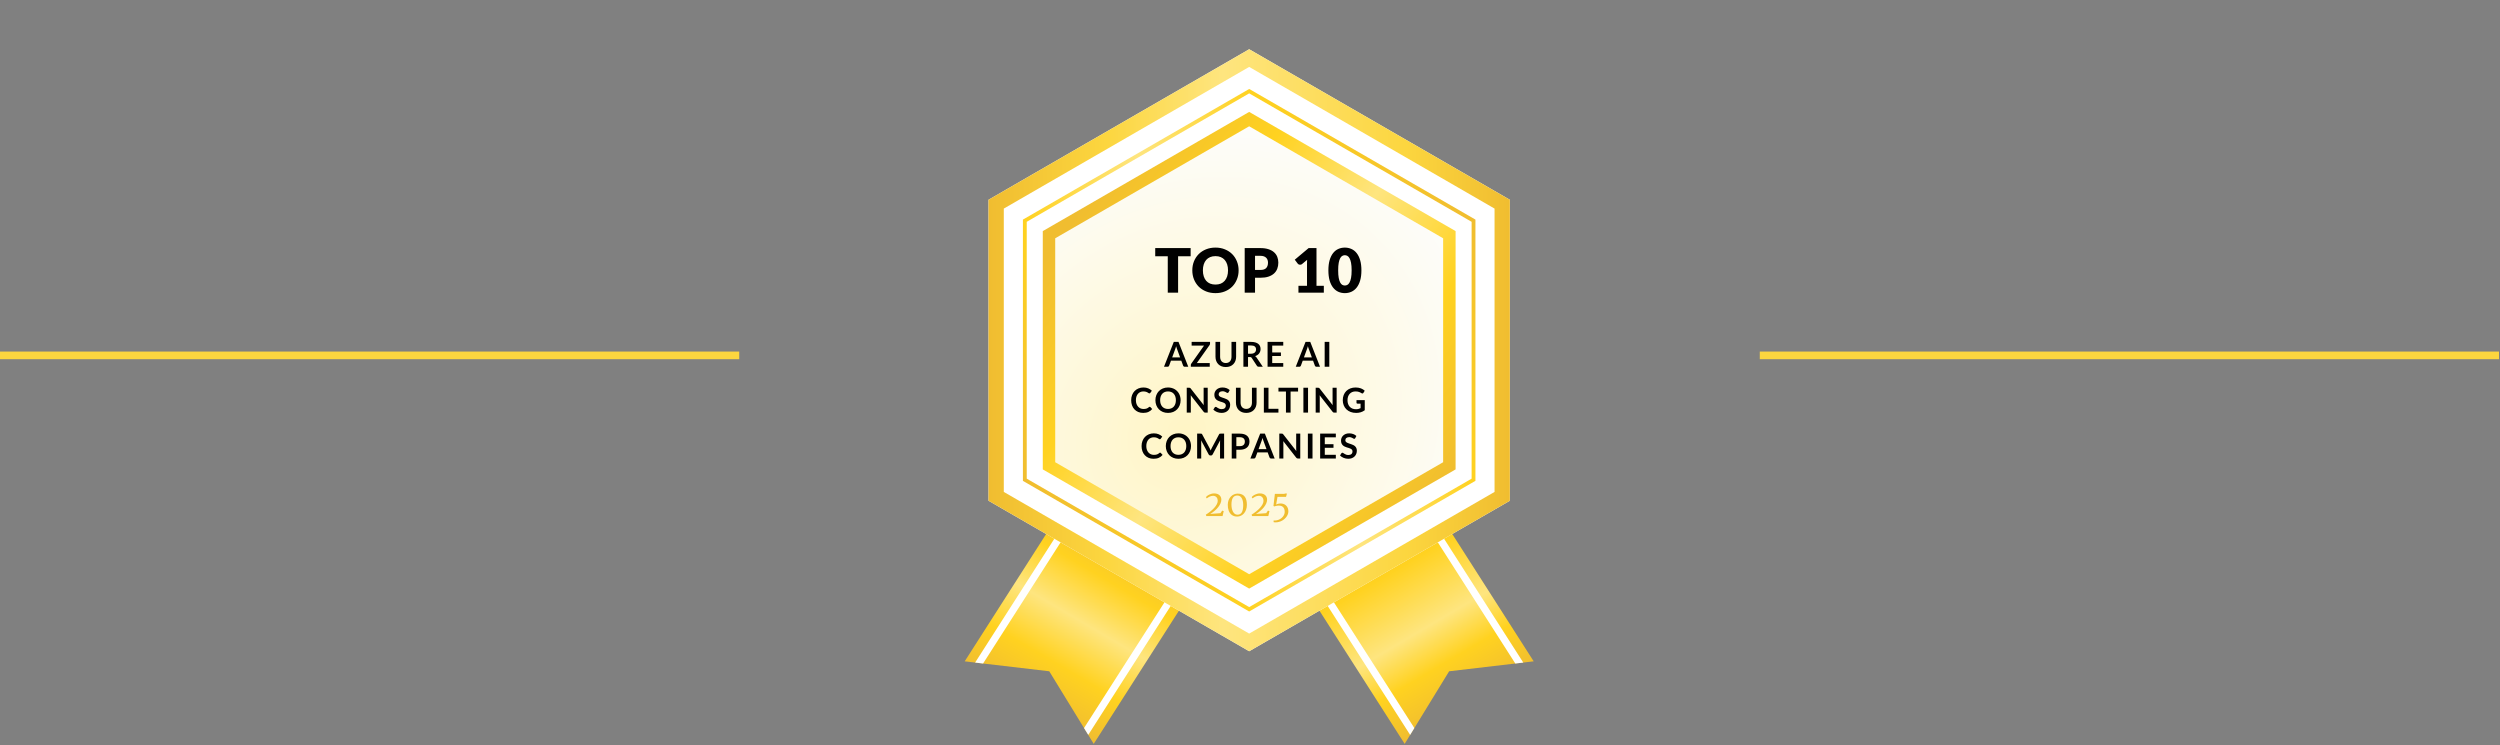 <svg width="654" height="195" viewBox="0 0 654 195" fill="none" xmlns="http://www.w3.org/2000/svg">
<rect x="0" y="0" width="654" height="195" fill="#808080" stroke="none"/>
<path d="M1 92.969H192.381" stroke="#FCD63F" stroke-width="2" stroke-linecap="square"/>
<path d="M652.739 92.969H461.358" stroke="#FCD63F" stroke-width="2" stroke-linecap="square"/>
<path d="M285.514 121.195L252.364 173.005L255.094 173.325L257.174 173.575L274.484 175.605L283.584 190.455L284.684 192.245L286.114 194.595L320.934 140.185L285.514 121.195Z" fill="url(#paint0_linear_188_2)"/>
<path d="M317.073 138.115L283.583 190.455L284.683 192.245L318.733 139.005L317.073 138.115Z" fill="white"/>
<path d="M287.694 122.365L255.094 173.325L257.174 173.575L289.364 123.255L287.694 122.365Z" fill="white"/>
<path d="M368.074 121.195L401.214 173.005L398.484 173.325L396.404 173.575L379.094 175.605L369.994 190.455L368.894 192.245L367.464 194.595L332.644 140.185L368.074 121.195Z" fill="url(#paint1_linear_188_2)"/>
<path d="M336.504 138.115L369.993 190.455L368.894 192.245L334.844 139.005L336.504 138.115Z" fill="white"/>
<path d="M365.884 122.365L398.484 173.325L396.404 173.575L364.224 123.255L365.884 122.365Z" fill="white"/>
<path d="M258.594 52.256L326.784 12.886L394.974 52.256V130.996L326.784 170.366L258.594 130.996V52.256Z" fill="white"/>
<path d="M326.784 17.506L390.974 54.566V128.686L326.784 165.746L262.594 128.686V54.566L326.784 17.506ZM326.784 12.886L258.594 52.256V130.996L326.784 170.366L394.974 130.996V52.256L326.784 12.886Z" fill="url(#paint2_linear_188_2)"/>
<path d="M326.784 24.426L384.974 58.026V125.216L326.784 158.816L268.594 125.216V58.026L326.784 24.426ZM326.784 23.276L267.594 57.446V125.796L326.784 159.966L385.974 125.786V57.446L326.784 23.266V23.276Z" fill="url(#paint3_linear_188_2)"/>
<path d="M272.793 122.795V60.455L326.783 29.275L380.783 60.455V122.795L326.783 153.975L272.793 122.795Z" fill="url(#paint4_linear_188_2)"/>
<path d="M276.043 120.916V62.336L326.783 33.036L377.523 62.336V120.916L326.783 150.216L276.043 120.916Z" fill="url(#paint5_radial_188_2)"/>
<path d="M311.471 67.043H308.191V76.555H305.487V67.043H302.207V64.899H311.471V67.043ZM324.02 70.723C324.02 71.565 323.873 72.349 323.58 73.075C323.292 73.8 322.884 74.432 322.356 74.971C321.828 75.504 321.19 75.923 320.444 76.227C319.702 76.531 318.878 76.683 317.972 76.683C317.065 76.683 316.238 76.531 315.492 76.227C314.745 75.923 314.105 75.504 313.572 74.971C313.044 74.432 312.633 73.8 312.34 73.075C312.052 72.349 311.908 71.565 311.908 70.723C311.908 69.88 312.052 69.096 312.34 68.371C312.633 67.645 313.044 67.016 313.572 66.483C314.105 65.949 314.745 65.531 315.492 65.227C316.238 64.923 317.065 64.771 317.972 64.771C318.878 64.771 319.702 64.925 320.444 65.235C321.19 65.539 321.828 65.957 322.356 66.491C322.884 67.024 323.292 67.653 323.58 68.379C323.873 69.104 324.02 69.885 324.02 70.723ZM321.252 70.723C321.252 70.147 321.177 69.629 321.028 69.171C320.878 68.707 320.662 68.315 320.38 67.995C320.102 67.675 319.761 67.429 319.356 67.259C318.95 67.088 318.489 67.003 317.972 67.003C317.449 67.003 316.982 67.088 316.572 67.259C316.166 67.429 315.822 67.675 315.54 67.995C315.262 68.315 315.049 68.707 314.9 69.171C314.75 69.629 314.676 70.147 314.676 70.723C314.676 71.304 314.75 71.827 314.9 72.291C315.049 72.749 315.262 73.139 315.54 73.459C315.822 73.779 316.166 74.024 316.572 74.195C316.982 74.36 317.449 74.443 317.972 74.443C318.489 74.443 318.95 74.36 319.356 74.195C319.761 74.024 320.102 73.779 320.38 73.459C320.662 73.139 320.878 72.749 321.028 72.291C321.177 71.827 321.252 71.304 321.252 70.723ZM329.723 70.619C330.427 70.619 330.934 70.451 331.243 70.115C331.552 69.779 331.707 69.309 331.707 68.707C331.707 68.44 331.667 68.197 331.587 67.979C331.507 67.76 331.384 67.573 331.219 67.419C331.059 67.259 330.854 67.136 330.603 67.051C330.358 66.965 330.064 66.923 329.723 66.923H328.315V70.619H329.723ZM329.723 64.899C330.544 64.899 331.248 64.997 331.835 65.195C332.427 65.387 332.912 65.653 333.291 65.995C333.675 66.336 333.958 66.739 334.139 67.203C334.32 67.667 334.411 68.168 334.411 68.707C334.411 69.288 334.318 69.821 334.131 70.307C333.944 70.792 333.659 71.208 333.275 71.555C332.891 71.901 332.403 72.173 331.811 72.371C331.224 72.563 330.528 72.659 329.723 72.659H328.315V76.555H325.611V64.899H329.723ZM346.313 74.763V76.555H339.673V74.763H341.913V68.883C341.913 68.733 341.915 68.584 341.921 68.435C341.926 68.28 341.934 68.125 341.945 67.971L340.617 69.075C340.499 69.165 340.382 69.221 340.265 69.243C340.153 69.259 340.046 69.259 339.945 69.243C339.843 69.221 339.753 69.187 339.673 69.139C339.593 69.085 339.534 69.032 339.497 68.979L338.713 67.939L342.345 64.891H344.393V74.763H346.313ZM356.146 70.723C356.146 71.741 356.037 72.624 355.818 73.371C355.599 74.117 355.295 74.736 354.906 75.227C354.522 75.717 354.063 76.083 353.53 76.323C353.002 76.563 352.429 76.683 351.81 76.683C351.191 76.683 350.618 76.563 350.09 76.323C349.567 76.083 349.114 75.717 348.73 75.227C348.346 74.736 348.045 74.117 347.826 73.371C347.613 72.624 347.506 71.741 347.506 70.723C347.506 69.704 347.613 68.821 347.826 68.075C348.045 67.328 348.346 66.709 348.73 66.219C349.114 65.728 349.567 65.365 350.09 65.131C350.618 64.891 351.191 64.771 351.81 64.771C352.429 64.771 353.002 64.891 353.53 65.131C354.063 65.365 354.522 65.728 354.906 66.219C355.295 66.709 355.599 67.328 355.818 68.075C356.037 68.821 356.146 69.704 356.146 70.723ZM353.586 70.723C353.586 69.917 353.535 69.259 353.434 68.747C353.333 68.229 353.197 67.824 353.026 67.531C352.861 67.237 352.671 67.037 352.458 66.931C352.245 66.819 352.029 66.763 351.81 66.763C351.591 66.763 351.375 66.819 351.162 66.931C350.954 67.037 350.767 67.237 350.602 67.531C350.442 67.824 350.311 68.229 350.21 68.747C350.114 69.259 350.066 69.917 350.066 70.723C350.066 71.533 350.114 72.195 350.21 72.707C350.311 73.219 350.442 73.624 350.602 73.923C350.767 74.216 350.954 74.419 351.162 74.531C351.375 74.637 351.591 74.691 351.81 74.691C352.029 74.691 352.245 74.637 352.458 74.531C352.671 74.419 352.861 74.216 353.026 73.923C353.197 73.624 353.333 73.219 353.434 72.707C353.535 72.195 353.586 71.533 353.586 70.723Z" fill="black"/>
<path d="M315.446 134.633C315.856 134.377 316.249 134.1 316.625 133.802C317 133.505 317.332 133.2 317.62 132.887C317.907 132.571 318.136 132.253 318.305 131.934C318.477 131.615 318.563 131.305 318.563 131.005C318.563 130.855 318.541 130.703 318.497 130.55C318.453 130.393 318.381 130.252 318.281 130.127C318.184 130.002 318.058 129.9 317.901 129.822C317.745 129.741 317.552 129.7 317.324 129.7C317.164 129.7 317.003 129.724 316.84 129.771C316.681 129.814 316.528 129.871 316.38 129.939C316.237 130.008 316.105 130.083 315.986 130.165C315.867 130.243 315.769 130.317 315.69 130.385L315.47 130.029C315.557 129.919 315.675 129.808 315.822 129.695C315.972 129.583 316.141 129.481 316.329 129.39C316.52 129.296 316.726 129.221 316.948 129.165C317.171 129.106 317.399 129.076 317.634 129.076C317.956 129.076 318.234 129.123 318.469 129.217C318.707 129.307 318.902 129.429 319.056 129.583C319.209 129.733 319.322 129.905 319.394 130.099C319.469 130.293 319.506 130.492 319.506 130.695C319.506 131.021 319.431 131.352 319.281 131.69C319.134 132.028 318.931 132.36 318.671 132.685C318.411 133.011 318.103 133.324 317.746 133.624C317.39 133.924 317.005 134.198 316.592 134.445L319.272 134.248L319.722 133.582L320.126 133.713L319.821 135.004H315.583L315.446 134.633ZM321.187 132.038C321.193 131.584 321.267 131.177 321.407 130.817C321.551 130.457 321.742 130.154 321.98 129.907C322.218 129.656 322.49 129.465 322.797 129.334C323.106 129.199 323.43 129.131 323.768 129.127C324.225 129.124 324.608 129.199 324.918 129.353C325.228 129.503 325.477 129.711 325.664 129.977C325.855 130.243 325.99 130.557 326.068 130.92C326.149 131.28 326.189 131.667 326.185 132.08C326.182 132.53 326.113 132.943 325.979 133.319C325.848 133.694 325.668 134.017 325.439 134.286C325.211 134.552 324.943 134.76 324.637 134.91C324.33 135.06 324.001 135.135 323.651 135.135C323.354 135.135 323.085 135.096 322.844 135.018C322.606 134.94 322.395 134.832 322.21 134.694C322.028 134.553 321.872 134.386 321.741 134.192C321.609 133.998 321.501 133.787 321.417 133.558C321.335 133.327 321.276 133.083 321.238 132.826C321.201 132.569 321.184 132.307 321.187 132.038ZM323.688 134.642C323.97 134.649 324.208 134.596 324.402 134.483C324.599 134.37 324.757 134.206 324.876 133.99C324.998 133.771 325.086 133.505 325.139 133.192C325.195 132.876 325.223 132.519 325.223 132.122C325.223 131.772 325.194 131.446 325.134 131.146C325.078 130.842 324.987 130.579 324.862 130.357C324.74 130.132 324.583 129.955 324.392 129.827C324.202 129.699 323.973 129.631 323.707 129.625C323.426 129.622 323.186 129.674 322.989 129.78C322.792 129.886 322.631 130.041 322.506 130.245C322.38 130.448 322.29 130.698 322.233 130.996C322.177 131.29 322.149 131.623 322.149 131.995C322.149 132.33 322.179 132.656 322.238 132.972C322.301 133.284 322.395 133.565 322.52 133.812C322.648 134.056 322.808 134.254 322.998 134.408C323.192 134.558 323.422 134.636 323.688 134.642ZM327.415 134.633C327.825 134.377 328.218 134.1 328.593 133.802C328.969 133.505 329.3 133.2 329.588 132.887C329.876 132.571 330.105 132.253 330.274 131.934C330.446 131.615 330.532 131.305 330.532 131.005C330.532 130.855 330.51 130.703 330.466 130.55C330.422 130.393 330.35 130.252 330.25 130.127C330.153 130.002 330.026 129.9 329.87 129.822C329.713 129.741 329.521 129.7 329.293 129.7C329.133 129.7 328.972 129.724 328.809 129.771C328.65 129.814 328.496 129.871 328.349 129.939C328.205 130.008 328.074 130.083 327.955 130.165C327.836 130.243 327.737 130.317 327.659 130.385L327.439 130.029C327.526 129.919 327.644 129.808 327.791 129.695C327.941 129.583 328.11 129.481 328.298 129.39C328.488 129.296 328.695 129.221 328.917 129.165C329.139 129.106 329.368 129.076 329.602 129.076C329.925 129.076 330.203 129.123 330.438 129.217C330.676 129.307 330.871 129.429 331.025 129.583C331.178 129.733 331.291 129.905 331.363 130.099C331.438 130.293 331.475 130.492 331.475 130.695C331.475 131.021 331.4 131.352 331.25 131.69C331.103 132.028 330.899 132.36 330.64 132.685C330.38 133.011 330.072 133.324 329.715 133.624C329.358 133.924 328.973 134.198 328.56 134.445L331.24 134.248L331.691 133.582L332.095 133.713L331.79 135.004H327.551L327.415 134.633ZM333.179 136.154C333.404 136.179 333.631 136.173 333.86 136.135C334.091 136.101 334.315 136.038 334.531 135.947C334.747 135.857 334.947 135.742 335.132 135.605C335.319 135.467 335.484 135.309 335.624 135.131C335.765 134.955 335.875 134.765 335.953 134.558C336.034 134.348 336.075 134.128 336.075 133.896C336.075 133.618 336.041 133.378 335.972 133.178C335.903 132.978 335.806 132.812 335.681 132.681C335.556 132.549 335.407 132.451 335.235 132.385C335.063 132.316 334.873 132.277 334.667 132.268C334.46 132.255 334.241 132.269 334.01 132.31C333.778 132.347 333.542 132.407 333.301 132.488L333.137 132.347L333.508 129.198H335.995L336.131 129.109H336.662L336.432 129.972H334.193L333.841 131.977C334.069 131.867 334.307 131.792 334.554 131.751C334.805 131.707 335.047 131.7 335.282 131.728C335.52 131.753 335.745 131.815 335.958 131.915C336.17 132.016 336.357 132.152 336.516 132.324C336.676 132.493 336.802 132.699 336.896 132.943C336.99 133.187 337.037 133.469 337.037 133.788C337.037 134.007 336.998 134.231 336.92 134.459C336.845 134.685 336.735 134.904 336.591 135.117C336.447 135.329 336.274 135.528 336.07 135.713C335.87 135.9 335.645 136.063 335.394 136.201C335.144 136.342 334.872 136.451 334.578 136.529C334.287 136.611 333.98 136.651 333.658 136.651C333.579 136.651 333.5 136.647 333.418 136.637C333.337 136.628 333.256 136.611 333.174 136.586L333.179 136.154Z" fill="#F0BD30"/>
<path d="M308.713 93.488L307.921 91.324C307.882 91.228 307.842 91.114 307.8 90.982C307.758 90.85 307.716 90.707 307.674 90.554C307.635 90.707 307.594 90.851 307.552 90.986C307.51 91.118 307.47 91.234 307.431 91.333L306.643 93.488H308.713ZM310.851 95.945H309.915C309.81 95.945 309.724 95.92 309.658 95.869C309.592 95.815 309.543 95.749 309.51 95.671L309.024 94.343H306.328L305.842 95.671C305.818 95.74 305.772 95.803 305.703 95.86C305.634 95.917 305.548 95.945 305.446 95.945H304.501L307.062 89.438H308.295L310.851 95.945ZM316.546 89.884C316.546 90.022 316.507 90.148 316.429 90.262L313.09 94.978H316.47V95.945H311.52V95.468C311.52 95.408 311.53 95.351 311.551 95.297C311.572 95.24 311.599 95.188 311.632 95.14L314.98 90.401H311.731V89.438H316.546V89.884ZM320.672 94.969C320.906 94.969 321.115 94.93 321.298 94.852C321.484 94.774 321.64 94.664 321.766 94.523C321.892 94.382 321.988 94.211 322.054 94.01C322.123 93.809 322.157 93.584 322.157 93.335V89.438H323.368V93.335C323.368 93.722 323.305 94.081 323.179 94.411C323.056 94.738 322.877 95.021 322.643 95.261C322.412 95.498 322.13 95.684 321.797 95.819C321.464 95.951 321.089 96.017 320.672 96.017C320.252 96.017 319.876 95.951 319.543 95.819C319.21 95.684 318.926 95.498 318.692 95.261C318.461 95.021 318.283 94.738 318.157 94.411C318.034 94.081 317.972 93.722 317.972 93.335V89.438H319.183V93.331C319.183 93.58 319.216 93.805 319.282 94.006C319.351 94.207 319.448 94.379 319.574 94.523C319.703 94.664 319.859 94.774 320.042 94.852C320.228 94.93 320.438 94.969 320.672 94.969ZM327.24 92.534C327.468 92.534 327.666 92.506 327.834 92.449C328.005 92.392 328.144 92.314 328.252 92.215C328.363 92.113 328.446 91.993 328.5 91.855C328.554 91.717 328.581 91.565 328.581 91.4C328.581 91.07 328.471 90.817 328.252 90.64C328.036 90.463 327.705 90.374 327.258 90.374H326.484V92.534H327.24ZM330.354 95.945H329.26C329.053 95.945 328.903 95.864 328.81 95.702L327.442 93.619C327.391 93.541 327.334 93.485 327.271 93.452C327.211 93.419 327.121 93.403 327.001 93.403H326.484V95.945H325.273V89.438H327.258C327.699 89.438 328.077 89.485 328.392 89.578C328.71 89.668 328.969 89.795 329.17 89.96C329.374 90.125 329.524 90.323 329.62 90.554C329.716 90.782 329.764 91.034 329.764 91.31C329.764 91.529 329.731 91.736 329.665 91.931C329.602 92.126 329.509 92.303 329.386 92.462C329.266 92.621 329.116 92.761 328.936 92.881C328.759 93.001 328.557 93.095 328.329 93.164C328.407 93.209 328.479 93.263 328.545 93.326C328.611 93.386 328.671 93.458 328.725 93.542L330.354 95.945ZM332.811 90.401V92.206H335.088V93.137H332.811V94.978H335.7V95.945H331.596V89.438H335.7V90.401H332.811ZM343.181 93.488L342.389 91.324C342.35 91.228 342.309 91.114 342.267 90.982C342.225 90.85 342.183 90.707 342.141 90.554C342.102 90.707 342.062 90.851 342.02 90.986C341.978 91.118 341.937 91.234 341.898 91.333L341.111 93.488H343.181ZM345.318 95.945H344.382C344.277 95.945 344.192 95.92 344.126 95.869C344.06 95.815 344.01 95.749 343.977 95.671L343.491 94.343H340.796L340.31 95.671C340.286 95.74 340.239 95.803 340.17 95.86C340.101 95.917 340.016 95.945 339.914 95.945H338.969L341.529 89.438H342.762L345.318 95.945ZM347.747 95.945H346.532V89.438H347.747V95.945ZM300.762 106.411C300.828 106.411 300.886 106.436 300.937 106.487L301.414 107.005C301.15 107.332 300.825 107.582 300.438 107.756C300.054 107.93 299.592 108.017 299.052 108.017C298.569 108.017 298.134 107.935 297.747 107.77C297.363 107.605 297.034 107.375 296.761 107.081C296.488 106.787 296.278 106.436 296.131 106.028C295.987 105.62 295.915 105.175 295.915 104.692C295.915 104.203 295.993 103.756 296.149 103.351C296.305 102.943 296.524 102.592 296.806 102.298C297.091 102.004 297.43 101.776 297.823 101.614C298.216 101.449 298.651 101.366 299.128 101.366C299.602 101.366 300.022 101.444 300.388 101.6C300.757 101.756 301.071 101.96 301.329 102.212L300.924 102.775C300.9 102.811 300.868 102.842 300.829 102.869C300.793 102.896 300.742 102.91 300.676 102.91C300.631 102.91 300.585 102.898 300.537 102.874C300.489 102.847 300.436 102.815 300.379 102.779C300.322 102.74 300.256 102.698 300.181 102.653C300.106 102.608 300.019 102.568 299.92 102.532C299.821 102.493 299.706 102.461 299.574 102.437C299.445 102.41 299.295 102.397 299.124 102.397C298.833 102.397 298.566 102.449 298.323 102.554C298.083 102.656 297.876 102.806 297.702 103.004C297.528 103.199 297.393 103.439 297.297 103.724C297.201 104.006 297.153 104.329 297.153 104.692C297.153 105.058 297.204 105.383 297.306 105.668C297.411 105.953 297.552 106.193 297.729 106.388C297.906 106.583 298.114 106.733 298.354 106.838C298.594 106.94 298.852 106.991 299.128 106.991C299.293 106.991 299.442 106.982 299.574 106.964C299.709 106.946 299.832 106.918 299.943 106.879C300.057 106.84 300.163 106.79 300.262 106.73C300.364 106.667 300.465 106.591 300.564 106.501C300.594 106.474 300.625 106.453 300.658 106.438C300.691 106.42 300.726 106.411 300.762 106.411ZM308.848 104.692C308.848 105.169 308.769 105.611 308.61 106.019C308.454 106.424 308.232 106.775 307.944 107.072C307.656 107.369 307.309 107.602 306.904 107.77C306.499 107.935 306.049 108.017 305.554 108.017C305.062 108.017 304.614 107.935 304.209 107.77C303.804 107.602 303.456 107.369 303.165 107.072C302.877 106.775 302.653 106.424 302.494 106.019C302.335 105.611 302.256 105.169 302.256 104.692C302.256 104.215 302.335 103.774 302.494 103.369C302.653 102.961 302.877 102.608 303.165 102.311C303.456 102.014 303.804 101.783 304.209 101.618C304.614 101.45 305.062 101.366 305.554 101.366C305.884 101.366 306.195 101.405 306.486 101.483C306.777 101.558 307.044 101.666 307.287 101.807C307.53 101.945 307.747 102.115 307.939 102.316C308.134 102.514 308.299 102.736 308.434 102.982C308.569 103.228 308.671 103.495 308.74 103.783C308.812 104.071 308.848 104.374 308.848 104.692ZM307.611 104.692C307.611 104.335 307.563 104.015 307.467 103.733C307.371 103.448 307.234 103.207 307.057 103.009C306.88 102.811 306.664 102.659 306.409 102.554C306.157 102.449 305.872 102.397 305.554 102.397C305.236 102.397 304.95 102.449 304.695 102.554C304.443 102.659 304.227 102.811 304.047 103.009C303.87 103.207 303.733 103.448 303.637 103.733C303.541 104.015 303.493 104.335 303.493 104.692C303.493 105.049 303.541 105.37 303.637 105.655C303.733 105.937 303.87 106.177 304.047 106.375C304.227 106.57 304.443 106.72 304.695 106.825C304.95 106.93 305.236 106.982 305.554 106.982C305.872 106.982 306.157 106.93 306.409 106.825C306.664 106.72 306.88 106.57 307.057 106.375C307.234 106.177 307.371 105.937 307.467 105.655C307.563 105.37 307.611 105.049 307.611 104.692ZM315.937 101.438V107.945H315.316C315.22 107.945 315.139 107.93 315.073 107.9C315.01 107.867 314.948 107.813 314.888 107.738L311.491 103.4C311.509 103.598 311.518 103.781 311.518 103.949V107.945H310.451V101.438H311.086C311.137 101.438 311.18 101.441 311.216 101.447C311.255 101.45 311.288 101.459 311.315 101.474C311.345 101.486 311.374 101.506 311.401 101.533C311.428 101.557 311.458 101.59 311.491 101.632L314.902 105.988C314.893 105.883 314.885 105.779 314.879 105.677C314.873 105.575 314.87 105.481 314.87 105.394V101.438H315.937ZM321.391 102.622C321.355 102.685 321.316 102.731 321.274 102.761C321.235 102.788 321.185 102.802 321.125 102.802C321.062 102.802 320.993 102.779 320.918 102.734C320.846 102.686 320.759 102.634 320.657 102.577C320.555 102.52 320.435 102.469 320.297 102.424C320.162 102.376 320.002 102.352 319.816 102.352C319.648 102.352 319.501 102.373 319.375 102.415C319.249 102.454 319.142 102.509 319.055 102.581C318.971 102.653 318.908 102.74 318.866 102.842C318.824 102.941 318.803 103.051 318.803 103.171C318.803 103.324 318.845 103.451 318.929 103.553C319.016 103.655 319.13 103.742 319.271 103.814C319.412 103.886 319.573 103.951 319.753 104.008C319.933 104.065 320.117 104.126 320.306 104.192C320.495 104.255 320.68 104.33 320.86 104.417C321.04 104.501 321.2 104.609 321.341 104.741C321.482 104.87 321.595 105.029 321.679 105.218C321.766 105.407 321.809 105.637 321.809 105.907C321.809 106.201 321.758 106.477 321.656 106.735C321.557 106.99 321.41 107.213 321.215 107.405C321.023 107.594 320.788 107.744 320.509 107.855C320.23 107.963 319.91 108.017 319.55 108.017C319.343 108.017 319.139 107.996 318.938 107.954C318.737 107.915 318.544 107.858 318.358 107.783C318.175 107.708 318.002 107.618 317.84 107.513C317.678 107.408 317.534 107.291 317.408 107.162L317.764 106.582C317.794 106.54 317.833 106.505 317.881 106.478C317.929 106.448 317.98 106.433 318.034 106.433C318.109 106.433 318.19 106.465 318.277 106.528C318.364 106.588 318.467 106.655 318.587 106.73C318.707 106.805 318.847 106.874 319.006 106.937C319.168 106.997 319.361 107.027 319.586 107.027C319.931 107.027 320.198 106.946 320.387 106.784C320.576 106.619 320.671 106.384 320.671 106.078C320.671 105.907 320.627 105.767 320.54 105.659C320.456 105.551 320.344 105.461 320.203 105.389C320.062 105.314 319.901 105.251 319.721 105.2C319.541 105.149 319.358 105.094 319.172 105.034C318.986 104.974 318.803 104.902 318.623 104.818C318.443 104.734 318.283 104.624 318.142 104.489C318.001 104.354 317.887 104.186 317.8 103.985C317.716 103.781 317.674 103.531 317.674 103.234C317.674 102.997 317.72 102.766 317.813 102.541C317.909 102.316 318.047 102.116 318.227 101.942C318.407 101.768 318.629 101.629 318.893 101.524C319.157 101.419 319.46 101.366 319.802 101.366C320.186 101.366 320.54 101.426 320.864 101.546C321.188 101.666 321.464 101.834 321.692 102.05L321.391 102.622ZM326.024 106.969C326.258 106.969 326.467 106.93 326.65 106.852C326.836 106.774 326.992 106.664 327.118 106.523C327.244 106.382 327.34 106.211 327.406 106.01C327.475 105.809 327.509 105.584 327.509 105.335V101.438H328.72V105.335C328.72 105.722 328.657 106.081 328.531 106.411C328.408 106.738 328.229 107.021 327.995 107.261C327.764 107.498 327.482 107.684 327.149 107.819C326.816 107.951 326.441 108.017 326.024 108.017C325.604 108.017 325.228 107.951 324.895 107.819C324.562 107.684 324.278 107.498 324.044 107.261C323.813 107.021 323.635 106.738 323.509 106.411C323.386 106.081 323.324 105.722 323.324 105.335V101.438H324.535V105.331C324.535 105.58 324.568 105.805 324.634 106.006C324.703 106.207 324.8 106.379 324.926 106.523C325.055 106.664 325.211 106.774 325.394 106.852C325.58 106.93 325.79 106.969 326.024 106.969ZM334.437 106.946V107.945H330.625V101.438H331.836V106.946H334.437ZM339.577 102.433H337.615V107.945H336.405V102.433H334.443V101.438H339.577V102.433ZM342.184 107.945H340.969V101.438H342.184V107.945ZM349.666 101.438V107.945H349.045C348.949 107.945 348.868 107.93 348.802 107.9C348.739 107.867 348.678 107.813 348.618 107.738L345.22 103.4C345.238 103.598 345.247 103.781 345.247 103.949V107.945H344.181V101.438H344.815C344.866 101.438 344.91 101.441 344.946 101.447C344.985 101.45 345.018 101.459 345.045 101.474C345.075 101.486 345.103 101.506 345.13 101.533C345.157 101.557 345.187 101.59 345.22 101.632L348.631 105.988C348.622 105.883 348.615 105.779 348.609 105.677C348.603 105.575 348.6 105.481 348.6 105.394V101.438H349.666ZM357.019 104.683V107.315C356.689 107.558 356.337 107.737 355.962 107.851C355.59 107.962 355.191 108.017 354.765 108.017C354.234 108.017 353.752 107.935 353.32 107.77C352.891 107.605 352.524 107.375 352.218 107.081C351.915 106.787 351.681 106.436 351.516 106.028C351.351 105.62 351.268 105.175 351.268 104.692C351.268 104.203 351.348 103.754 351.507 103.346C351.666 102.938 351.891 102.587 352.182 102.293C352.476 101.999 352.831 101.771 353.248 101.609C353.665 101.447 354.133 101.366 354.652 101.366C354.916 101.366 355.162 101.387 355.39 101.429C355.621 101.471 355.834 101.53 356.029 101.605C356.227 101.677 356.407 101.765 356.569 101.87C356.731 101.975 356.88 102.091 357.015 102.217L356.668 102.766C356.614 102.853 356.544 102.907 356.457 102.928C356.37 102.946 356.275 102.923 356.173 102.86C356.074 102.803 355.975 102.746 355.876 102.689C355.777 102.632 355.666 102.583 355.543 102.541C355.423 102.499 355.287 102.464 355.134 102.437C354.984 102.41 354.81 102.397 354.612 102.397C354.291 102.397 354 102.451 353.739 102.559C353.481 102.667 353.26 102.821 353.077 103.022C352.894 103.223 352.753 103.465 352.654 103.747C352.555 104.029 352.506 104.344 352.506 104.692C352.506 105.064 352.558 105.397 352.663 105.691C352.771 105.982 352.921 106.229 353.113 106.433C353.308 106.634 353.542 106.789 353.815 106.897C354.088 107.002 354.393 107.054 354.729 107.054C354.969 107.054 355.183 107.029 355.372 106.978C355.561 106.927 355.746 106.858 355.926 106.771V105.592H355.107C355.029 105.592 354.967 105.571 354.922 105.529C354.88 105.484 354.859 105.43 354.859 105.367V104.683H357.019ZM303.481 118.411C303.547 118.411 303.606 118.436 303.657 118.487L304.134 119.005C303.87 119.332 303.544 119.582 303.157 119.756C302.773 119.93 302.311 120.017 301.771 120.017C301.288 120.017 300.853 119.935 300.466 119.77C300.082 119.605 299.754 119.375 299.481 119.081C299.208 118.787 298.998 118.436 298.851 118.028C298.707 117.62 298.635 117.175 298.635 116.692C298.635 116.203 298.713 115.756 298.869 115.351C299.025 114.943 299.244 114.592 299.526 114.298C299.811 114.004 300.15 113.776 300.543 113.614C300.936 113.449 301.371 113.366 301.848 113.366C302.322 113.366 302.742 113.444 303.108 113.6C303.477 113.756 303.79 113.96 304.048 114.212L303.643 114.775C303.619 114.811 303.588 114.842 303.549 114.869C303.513 114.896 303.462 114.91 303.396 114.91C303.351 114.91 303.304 114.898 303.256 114.874C303.208 114.847 303.156 114.815 303.099 114.779C303.042 114.74 302.976 114.698 302.901 114.653C302.826 114.608 302.739 114.568 302.64 114.532C302.541 114.493 302.425 114.461 302.293 114.437C302.164 114.41 302.014 114.397 301.843 114.397C301.552 114.397 301.285 114.449 301.042 114.554C300.802 114.656 300.595 114.806 300.421 115.004C300.247 115.199 300.112 115.439 300.016 115.724C299.92 116.006 299.872 116.329 299.872 116.692C299.872 117.058 299.923 117.383 300.025 117.668C300.13 117.953 300.271 118.193 300.448 118.388C300.625 118.583 300.834 118.733 301.074 118.838C301.314 118.94 301.572 118.991 301.848 118.991C302.013 118.991 302.161 118.982 302.293 118.964C302.428 118.946 302.551 118.918 302.662 118.879C302.776 118.84 302.883 118.79 302.982 118.73C303.084 118.667 303.184 118.591 303.283 118.501C303.313 118.474 303.345 118.453 303.378 118.438C303.411 118.42 303.445 118.411 303.481 118.411ZM311.568 116.692C311.568 117.169 311.488 117.611 311.329 118.019C311.173 118.424 310.951 118.775 310.663 119.072C310.375 119.369 310.029 119.602 309.624 119.77C309.219 119.935 308.769 120.017 308.274 120.017C307.782 120.017 307.333 119.935 306.928 119.77C306.523 119.602 306.175 119.369 305.884 119.072C305.596 118.775 305.373 118.424 305.214 118.019C305.055 117.611 304.975 117.169 304.975 116.692C304.975 116.215 305.055 115.774 305.214 115.369C305.373 114.961 305.596 114.608 305.884 114.311C306.175 114.014 306.523 113.783 306.928 113.618C307.333 113.45 307.782 113.366 308.274 113.366C308.604 113.366 308.914 113.405 309.205 113.483C309.496 113.558 309.763 113.666 310.006 113.807C310.249 113.945 310.467 114.115 310.659 114.316C310.854 114.514 311.019 114.736 311.154 114.982C311.289 115.228 311.391 115.495 311.46 115.783C311.532 116.071 311.568 116.374 311.568 116.692ZM310.33 116.692C310.33 116.335 310.282 116.015 310.186 115.733C310.09 115.448 309.954 115.207 309.777 115.009C309.6 114.811 309.384 114.659 309.129 114.554C308.877 114.449 308.592 114.397 308.274 114.397C307.956 114.397 307.669 114.449 307.414 114.554C307.162 114.659 306.946 114.811 306.766 115.009C306.589 115.207 306.453 115.448 306.357 115.733C306.261 116.015 306.213 116.335 306.213 116.692C306.213 117.049 306.261 117.37 306.357 117.655C306.453 117.937 306.589 118.177 306.766 118.375C306.946 118.57 307.162 118.72 307.414 118.825C307.669 118.93 307.956 118.982 308.274 118.982C308.592 118.982 308.877 118.93 309.129 118.825C309.384 118.72 309.6 118.57 309.777 118.375C309.954 118.177 310.09 117.937 310.186 117.655C310.282 117.37 310.33 117.049 310.33 116.692ZM320.227 113.438V119.945H319.161V115.742C319.161 115.574 319.17 115.393 319.188 115.198L317.221 118.892C317.128 119.069 316.986 119.158 316.794 119.158H316.623C316.431 119.158 316.288 119.069 316.195 118.892L314.206 115.184C314.215 115.283 314.223 115.381 314.229 115.477C314.235 115.573 314.238 115.661 314.238 115.742V119.945H313.171V113.438H314.085C314.139 113.438 314.185 113.44 314.224 113.443C314.263 113.446 314.298 113.453 314.328 113.465C314.361 113.477 314.389 113.497 314.413 113.524C314.44 113.551 314.466 113.587 314.49 113.632L316.438 117.245C316.489 117.341 316.536 117.44 316.578 117.542C316.623 117.644 316.666 117.749 316.708 117.857C316.75 117.746 316.794 117.64 316.839 117.538C316.884 117.433 316.932 117.332 316.983 117.236L318.904 113.632C318.928 113.587 318.954 113.551 318.981 113.524C319.008 113.497 319.036 113.477 319.066 113.465C319.099 113.453 319.135 113.446 319.174 113.443C319.213 113.44 319.26 113.438 319.314 113.438H320.227ZM324.334 116.71C324.556 116.71 324.749 116.683 324.914 116.629C325.079 116.572 325.216 116.492 325.324 116.39C325.435 116.285 325.517 116.159 325.571 116.012C325.625 115.862 325.652 115.696 325.652 115.513C325.652 115.339 325.625 115.181 325.571 115.04C325.517 114.899 325.436 114.779 325.328 114.68C325.22 114.581 325.084 114.506 324.919 114.455C324.754 114.401 324.559 114.374 324.334 114.374H323.429V116.71H324.334ZM324.334 113.438C324.769 113.438 325.145 113.489 325.463 113.591C325.781 113.693 326.044 113.836 326.251 114.019C326.458 114.202 326.611 114.421 326.71 114.676C326.812 114.931 326.863 115.21 326.863 115.513C326.863 115.828 326.81 116.117 326.705 116.381C326.6 116.642 326.443 116.867 326.233 117.056C326.023 117.245 325.759 117.392 325.441 117.497C325.126 117.602 324.757 117.655 324.334 117.655H323.429V119.945H322.219V113.438H324.334ZM331.312 117.488L330.52 115.324C330.481 115.228 330.441 115.114 330.399 114.982C330.357 114.85 330.315 114.707 330.273 114.554C330.234 114.707 330.193 114.851 330.151 114.986C330.109 115.118 330.069 115.234 330.03 115.333L329.242 117.488H331.312ZM333.45 119.945H332.514C332.409 119.945 332.323 119.92 332.257 119.869C332.191 119.815 332.142 119.749 332.109 119.671L331.623 118.343H328.927L328.441 119.671C328.417 119.74 328.371 119.803 328.302 119.86C328.233 119.917 328.147 119.945 328.045 119.945H327.1L329.661 113.438H330.894L333.45 119.945ZM340.149 113.438V119.945H339.528C339.432 119.945 339.351 119.93 339.285 119.9C339.222 119.867 339.16 119.813 339.1 119.738L335.703 115.4C335.721 115.598 335.73 115.781 335.73 115.949V119.945H334.663V113.438H335.298C335.349 113.438 335.392 113.441 335.428 113.447C335.467 113.45 335.5 113.459 335.527 113.474C335.557 113.486 335.586 113.506 335.613 113.533C335.64 113.557 335.67 113.59 335.703 113.632L339.114 117.988C339.105 117.883 339.097 117.779 339.091 117.677C339.085 117.575 339.082 117.481 339.082 117.394V113.438H340.149ZM343.353 119.945H342.138V113.438H343.353V119.945ZM346.565 114.401V116.206H348.842V117.137H346.565V118.978H349.454V119.945H345.35V113.438H349.454V114.401H346.565ZM354.531 114.622C354.495 114.685 354.456 114.731 354.414 114.761C354.375 114.788 354.326 114.802 354.266 114.802C354.203 114.802 354.134 114.779 354.059 114.734C353.987 114.686 353.9 114.634 353.798 114.577C353.696 114.52 353.576 114.469 353.438 114.424C353.303 114.376 353.142 114.352 352.956 114.352C352.788 114.352 352.641 114.373 352.515 114.415C352.389 114.454 352.283 114.509 352.196 114.581C352.112 114.653 352.049 114.74 352.007 114.842C351.965 114.941 351.944 115.051 351.944 115.171C351.944 115.324 351.986 115.451 352.07 115.553C352.157 115.655 352.271 115.742 352.412 115.814C352.553 115.886 352.713 115.951 352.893 116.008C353.073 116.065 353.258 116.126 353.447 116.192C353.636 116.255 353.82 116.33 354 116.417C354.18 116.501 354.341 116.609 354.482 116.741C354.623 116.87 354.735 117.029 354.819 117.218C354.906 117.407 354.95 117.637 354.95 117.907C354.95 118.201 354.899 118.477 354.797 118.735C354.698 118.99 354.551 119.213 354.356 119.405C354.164 119.594 353.928 119.744 353.649 119.855C353.37 119.963 353.051 120.017 352.691 120.017C352.484 120.017 352.28 119.996 352.079 119.954C351.878 119.915 351.684 119.858 351.498 119.783C351.315 119.708 351.143 119.618 350.981 119.513C350.819 119.408 350.675 119.291 350.549 119.162L350.904 118.582C350.934 118.54 350.973 118.505 351.021 118.478C351.069 118.448 351.12 118.433 351.174 118.433C351.249 118.433 351.33 118.465 351.417 118.528C351.504 118.588 351.608 118.655 351.728 118.73C351.848 118.805 351.987 118.874 352.146 118.937C352.308 118.997 352.502 119.027 352.727 119.027C353.072 119.027 353.339 118.946 353.528 118.784C353.717 118.619 353.811 118.384 353.811 118.078C353.811 117.907 353.768 117.767 353.681 117.659C353.597 117.551 353.484 117.461 353.343 117.389C353.202 117.314 353.042 117.251 352.862 117.2C352.682 117.149 352.499 117.094 352.313 117.034C352.127 116.974 351.944 116.902 351.764 116.818C351.584 116.734 351.423 116.624 351.282 116.489C351.141 116.354 351.027 116.186 350.94 115.985C350.856 115.781 350.814 115.531 350.814 115.234C350.814 114.997 350.861 114.766 350.954 114.541C351.05 114.316 351.188 114.116 351.368 113.942C351.548 113.768 351.77 113.629 352.034 113.524C352.298 113.419 352.601 113.366 352.943 113.366C353.327 113.366 353.681 113.426 354.005 113.546C354.329 113.666 354.605 113.834 354.833 114.05L354.531 114.622Z" fill="black"/>
<defs>
<linearGradient id="paint0_linear_188_2" x1="270.057" y1="184.696" x2="296.023" y2="140.72" gradientUnits="userSpaceOnUse">
<stop stop-color="#F0BD30"/>
<stop offset="0.25" stop-color="#FFD220"/>
<stop offset="0.5" stop-color="#FEE57F"/>
<stop offset="0.75" stop-color="#FFD220"/>
<stop offset="1" stop-color="#F0BD30"/>
</linearGradient>
<linearGradient id="paint1_linear_188_2" x1="383.525" y1="184.693" x2="357.559" y2="140.717" gradientUnits="userSpaceOnUse">
<stop stop-color="#F0BD30"/>
<stop offset="0.245" stop-color="#FFD220"/>
<stop offset="0.45" stop-color="#FEE57F"/>
<stop offset="0.785" stop-color="#FFD220"/>
<stop offset="1" stop-color="#F0BD30"/>
</linearGradient>
<linearGradient id="paint2_linear_188_2" x1="258.594" y1="91.626" x2="394.974" y2="91.626" gradientUnits="userSpaceOnUse">
<stop stop-color="#F0BD30"/>
<stop offset="0.226" stop-color="#FCD63F"/>
<stop offset="0.45" stop-color="#FEE57F"/>
<stop offset="0.801" stop-color="#FCD63F"/>
<stop offset="1" stop-color="#F0BD30"/>
</linearGradient>
<linearGradient id="paint3_linear_188_2" x1="267.474" y1="125.586" x2="386.094" y2="57.656" gradientUnits="userSpaceOnUse">
<stop stop-color="#F0BD30"/>
<stop offset="0.25" stop-color="#FFD220"/>
<stop offset="0.5" stop-color="#FEE57F"/>
<stop offset="0.75" stop-color="#FFD220"/>
<stop offset="1" stop-color="#F0BD30"/>
</linearGradient>
<linearGradient id="paint4_linear_188_2" x1="377.793" y1="128.675" x2="280.303" y2="57.865" gradientUnits="userSpaceOnUse">
<stop stop-color="#F0BD30"/>
<stop offset="0.25" stop-color="#FFD220"/>
<stop offset="0.5" stop-color="#FEE57F"/>
<stop offset="0.75" stop-color="#FFD220"/>
<stop offset="1" stop-color="#F0BD30"/>
</linearGradient>
<radialGradient id="paint5_radial_188_2" cx="0" cy="0" r="1" gradientUnits="userSpaceOnUse" gradientTransform="translate(310.37 113.036) rotate(-45.778) scale(87.734 75.979)">
<stop stop-color="#FFF5C5"/>
<stop offset="1" stop-color="#FDFDFC"/>
</radialGradient>
</defs>
</svg>
